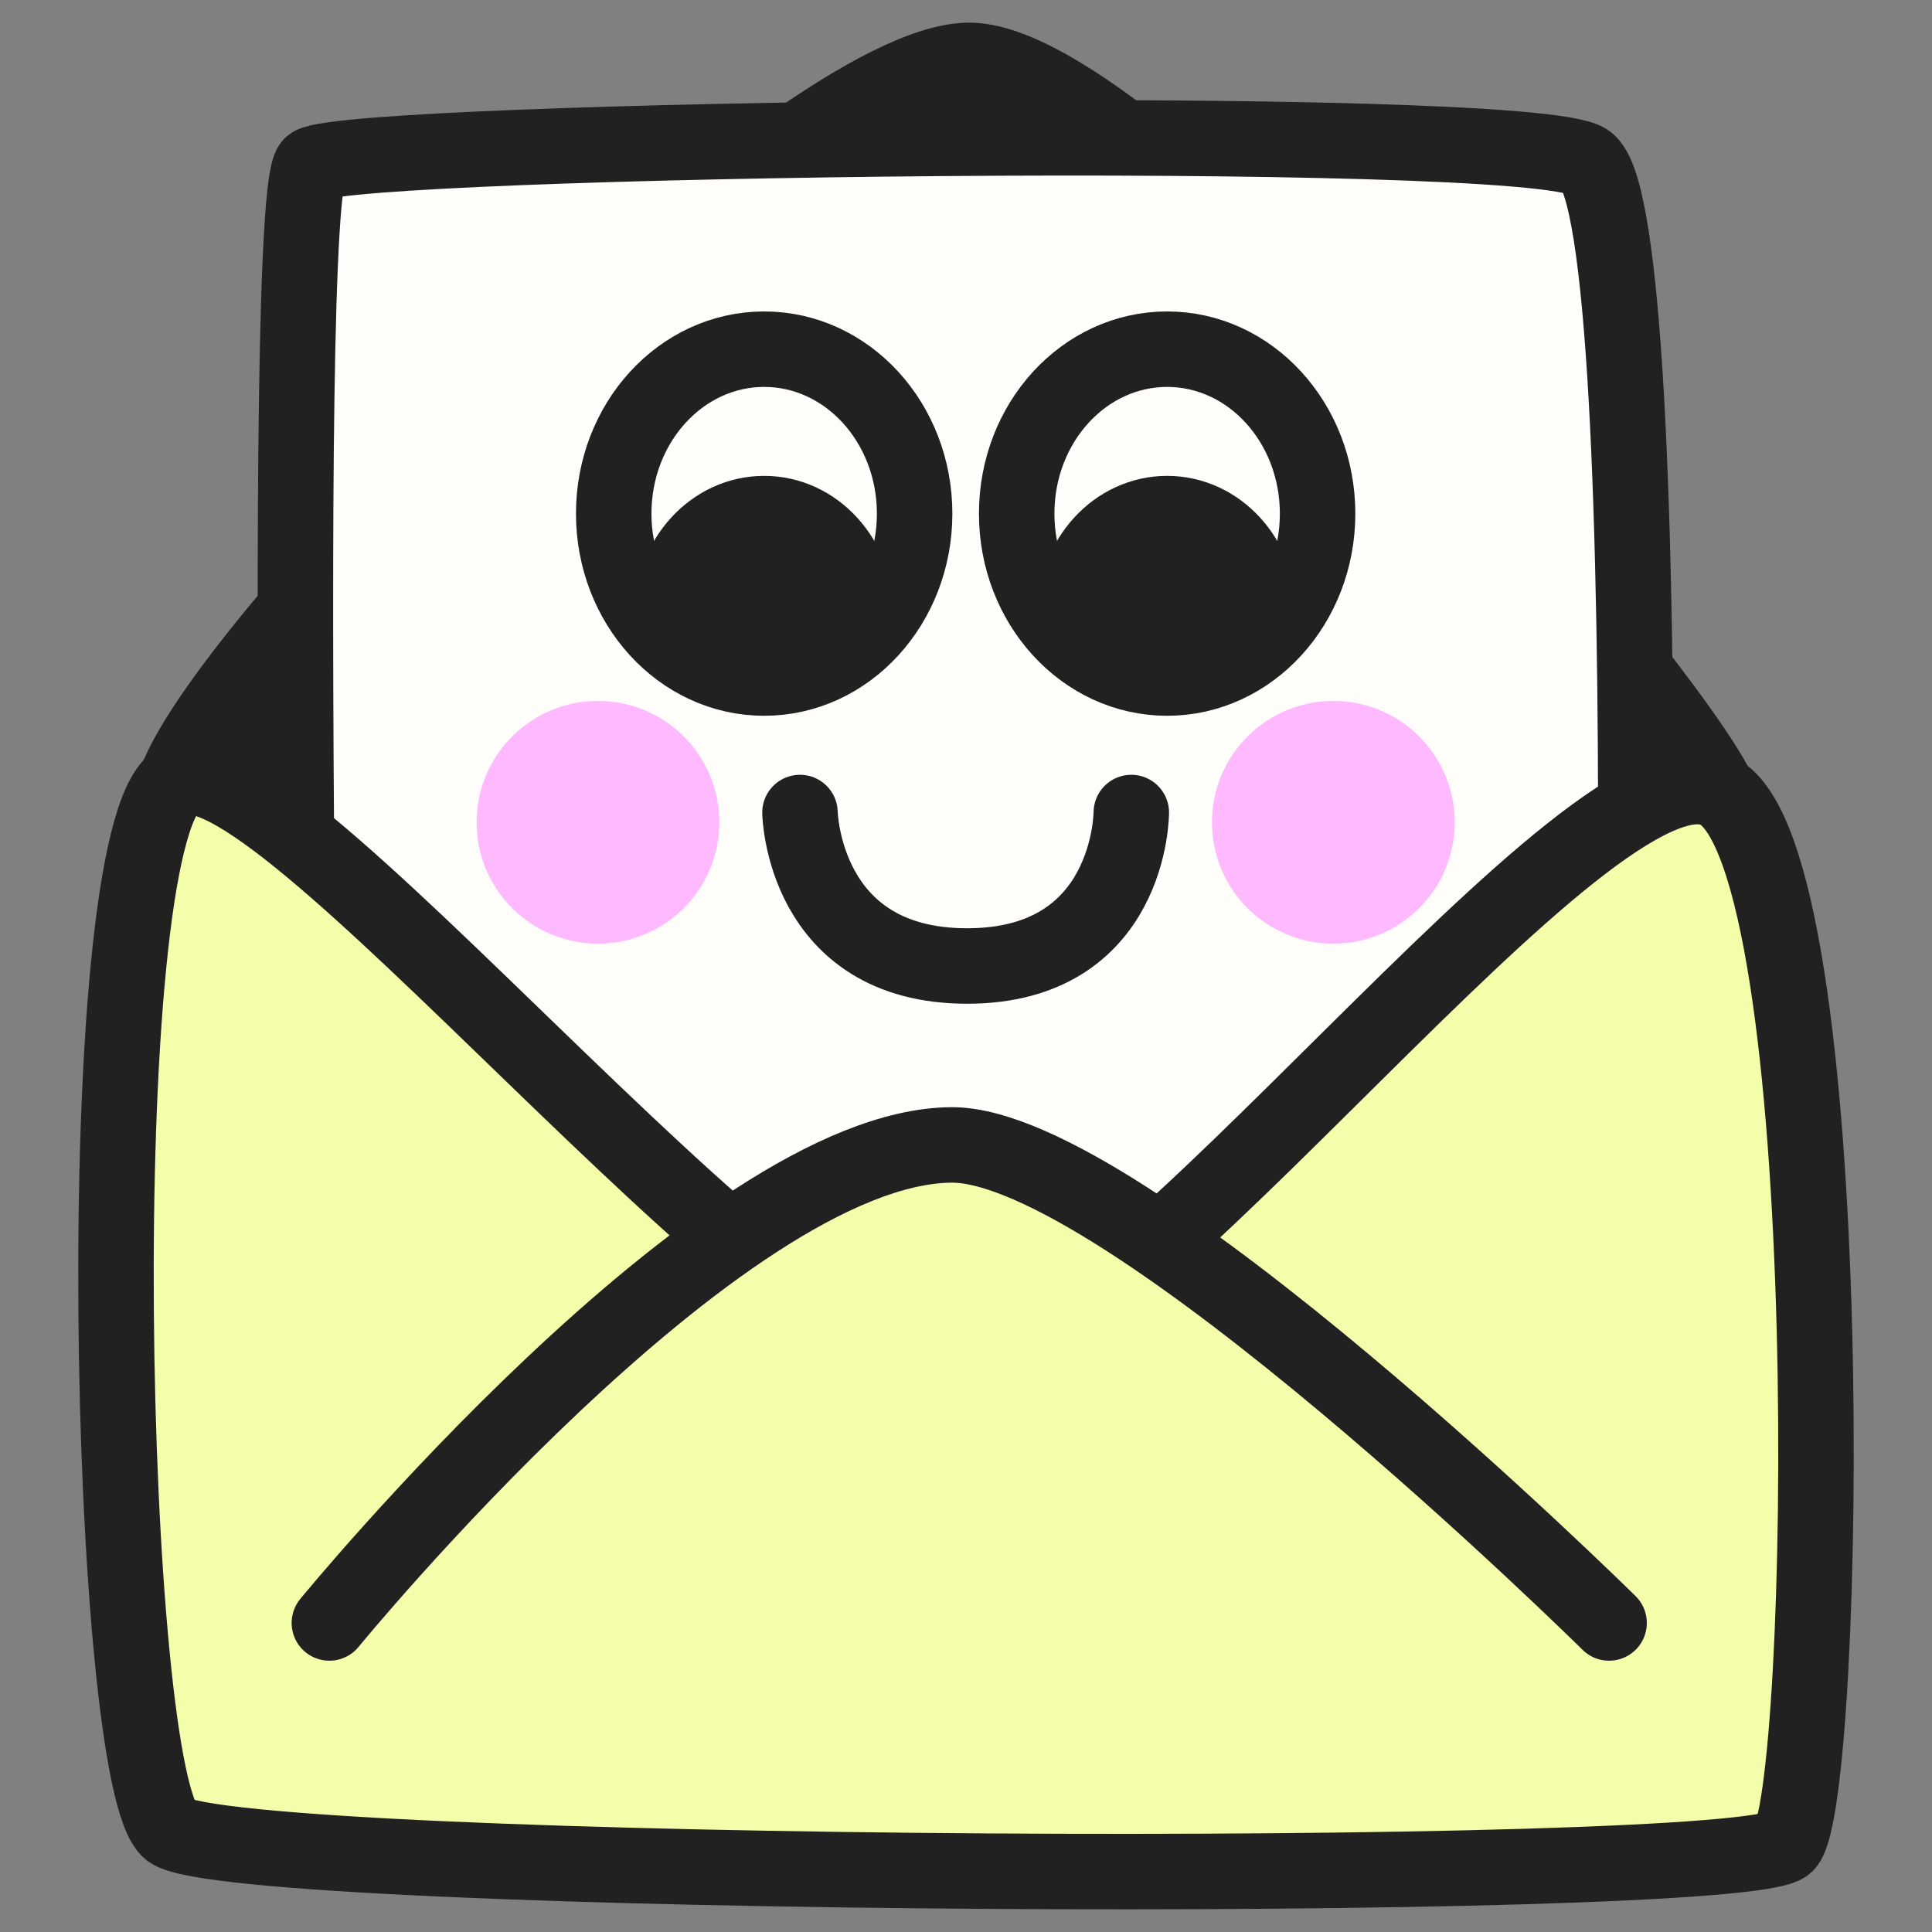 <?xml version="1.0" encoding="UTF-8"?>
<svg id="Layer_1" data-name="Layer 1" xmlns="http://www.w3.org/2000/svg" width="64" height="64" xmlns:xlink="http://www.w3.org/1999/xlink" viewBox="0 0 64 64">
  <rect x="0" y="0" width="64" height="64" fill="#808080" stroke="none"/>
  <defs>
    <clipPath id="clippath">
      <ellipse cx="25.314" cy="17.014" rx="4.984" ry="5.447" fill="#fffefa" stroke="#212121" stroke-linecap="round" stroke-linejoin="round" stroke-width="2.5"/>
    </clipPath>
    <clipPath id="clippath-1">
      <ellipse cx="38.663" cy="17.014" rx="4.984" ry="5.447" fill="#fffefa" stroke="#212121" stroke-linecap="round" stroke-linejoin="round" stroke-width="2.5"/>
    </clipPath>
  </defs>
  <g>
    <path d="M5.819,25.894C7.645,20.893,26.487,2,32.107,2s23.195,20.658,24.81,24.215c1.274,2.806-14.855,24.708-25.255,25.594-10.4.886-27.031-22.659-25.842-25.915Z" fill="#212121" stroke="#212121" stroke-linecap="round" stroke-linejoin="round" stroke-width="2.5"/>
    <path d="M10.188,53.036s-.993-46.905.142-47.585c1.46-.874,40.165-1.402,42.228-.115,2.617,1.632,1.407,45.748.967,46.725s-40.476,2.684-43.338.976Z" fill="#fffefa" stroke="#212121" stroke-linecap="round" stroke-linejoin="round" stroke-width="2.5"/>
    <path d="M56.916,26.215c-4.125-2.188-19.593,18.997-25.312,19.226-5.741.23-22.841-21.689-25.785-19.547s-2.252,33.142-.191,34.745c2.061,1.603,52.164,1.832,53.538.458,1.374-1.374,1.875-32.694-2.25-34.882Z" fill="#f4fdaa" stroke="#212121" stroke-linecap="round" stroke-linejoin="round" stroke-width="2.5"/>
    <path d="M10.911,53.763s12.908-15.774,20.601-15.836c5.709-.046,21.791,15.836,21.791,15.836" fill="#f4fdaa" stroke="#212121" stroke-linecap="round" stroke-linejoin="round" stroke-width="2.5"/>
    <g>
      <g>
        <ellipse cx="25.314" cy="17.014" rx="4.984" ry="5.447" fill="#fffefa"/>
        <g clip-path="url(#clippath)">
          <ellipse cx="25.314" cy="20.348" rx="3.051" ry="3.334" fill="#212121" stroke="#212121" stroke-linecap="round" stroke-linejoin="round" stroke-width="2.5"/>
        </g>
        <ellipse cx="25.314" cy="17.014" rx="4.984" ry="5.447" fill="none" stroke="#212121" stroke-linecap="round" stroke-linejoin="round" stroke-width="2.5"/>
      </g>
      <g>
        <ellipse cx="38.663" cy="17.014" rx="4.984" ry="5.447" fill="#fffefa"/>
        <g clip-path="url(#clippath-1)">
          <ellipse cx="38.663" cy="20.348" rx="3.051" ry="3.334" fill="#212121" stroke="#212121" stroke-linecap="round" stroke-linejoin="round" stroke-width="2.5"/>
        </g>
        <ellipse cx="38.663" cy="17.014" rx="4.984" ry="5.447" fill="none" stroke="#212121" stroke-linecap="round" stroke-linejoin="round" stroke-width="2.5"/>
      </g>
    </g>
    <path d="M26.5,26.916s.091,5.083,5.534,5.084,5.442-5.084,5.442-5.084" fill="none" stroke="#212121" stroke-linecap="round" stroke-linejoin="round" stroke-width="2.5"/>
  </g>
  <circle cx="19.808" cy="27.24" r="2.771" fill="#ffbaff" stroke="#ffbaff" stroke-linecap="round" stroke-linejoin="round" stroke-width="2.5"/>
  <circle cx="44.169" cy="27.24" r="2.771" fill="#ffbaff" stroke="#ffbaff" stroke-linecap="round" stroke-linejoin="round" stroke-width="2.5"/>
</svg>